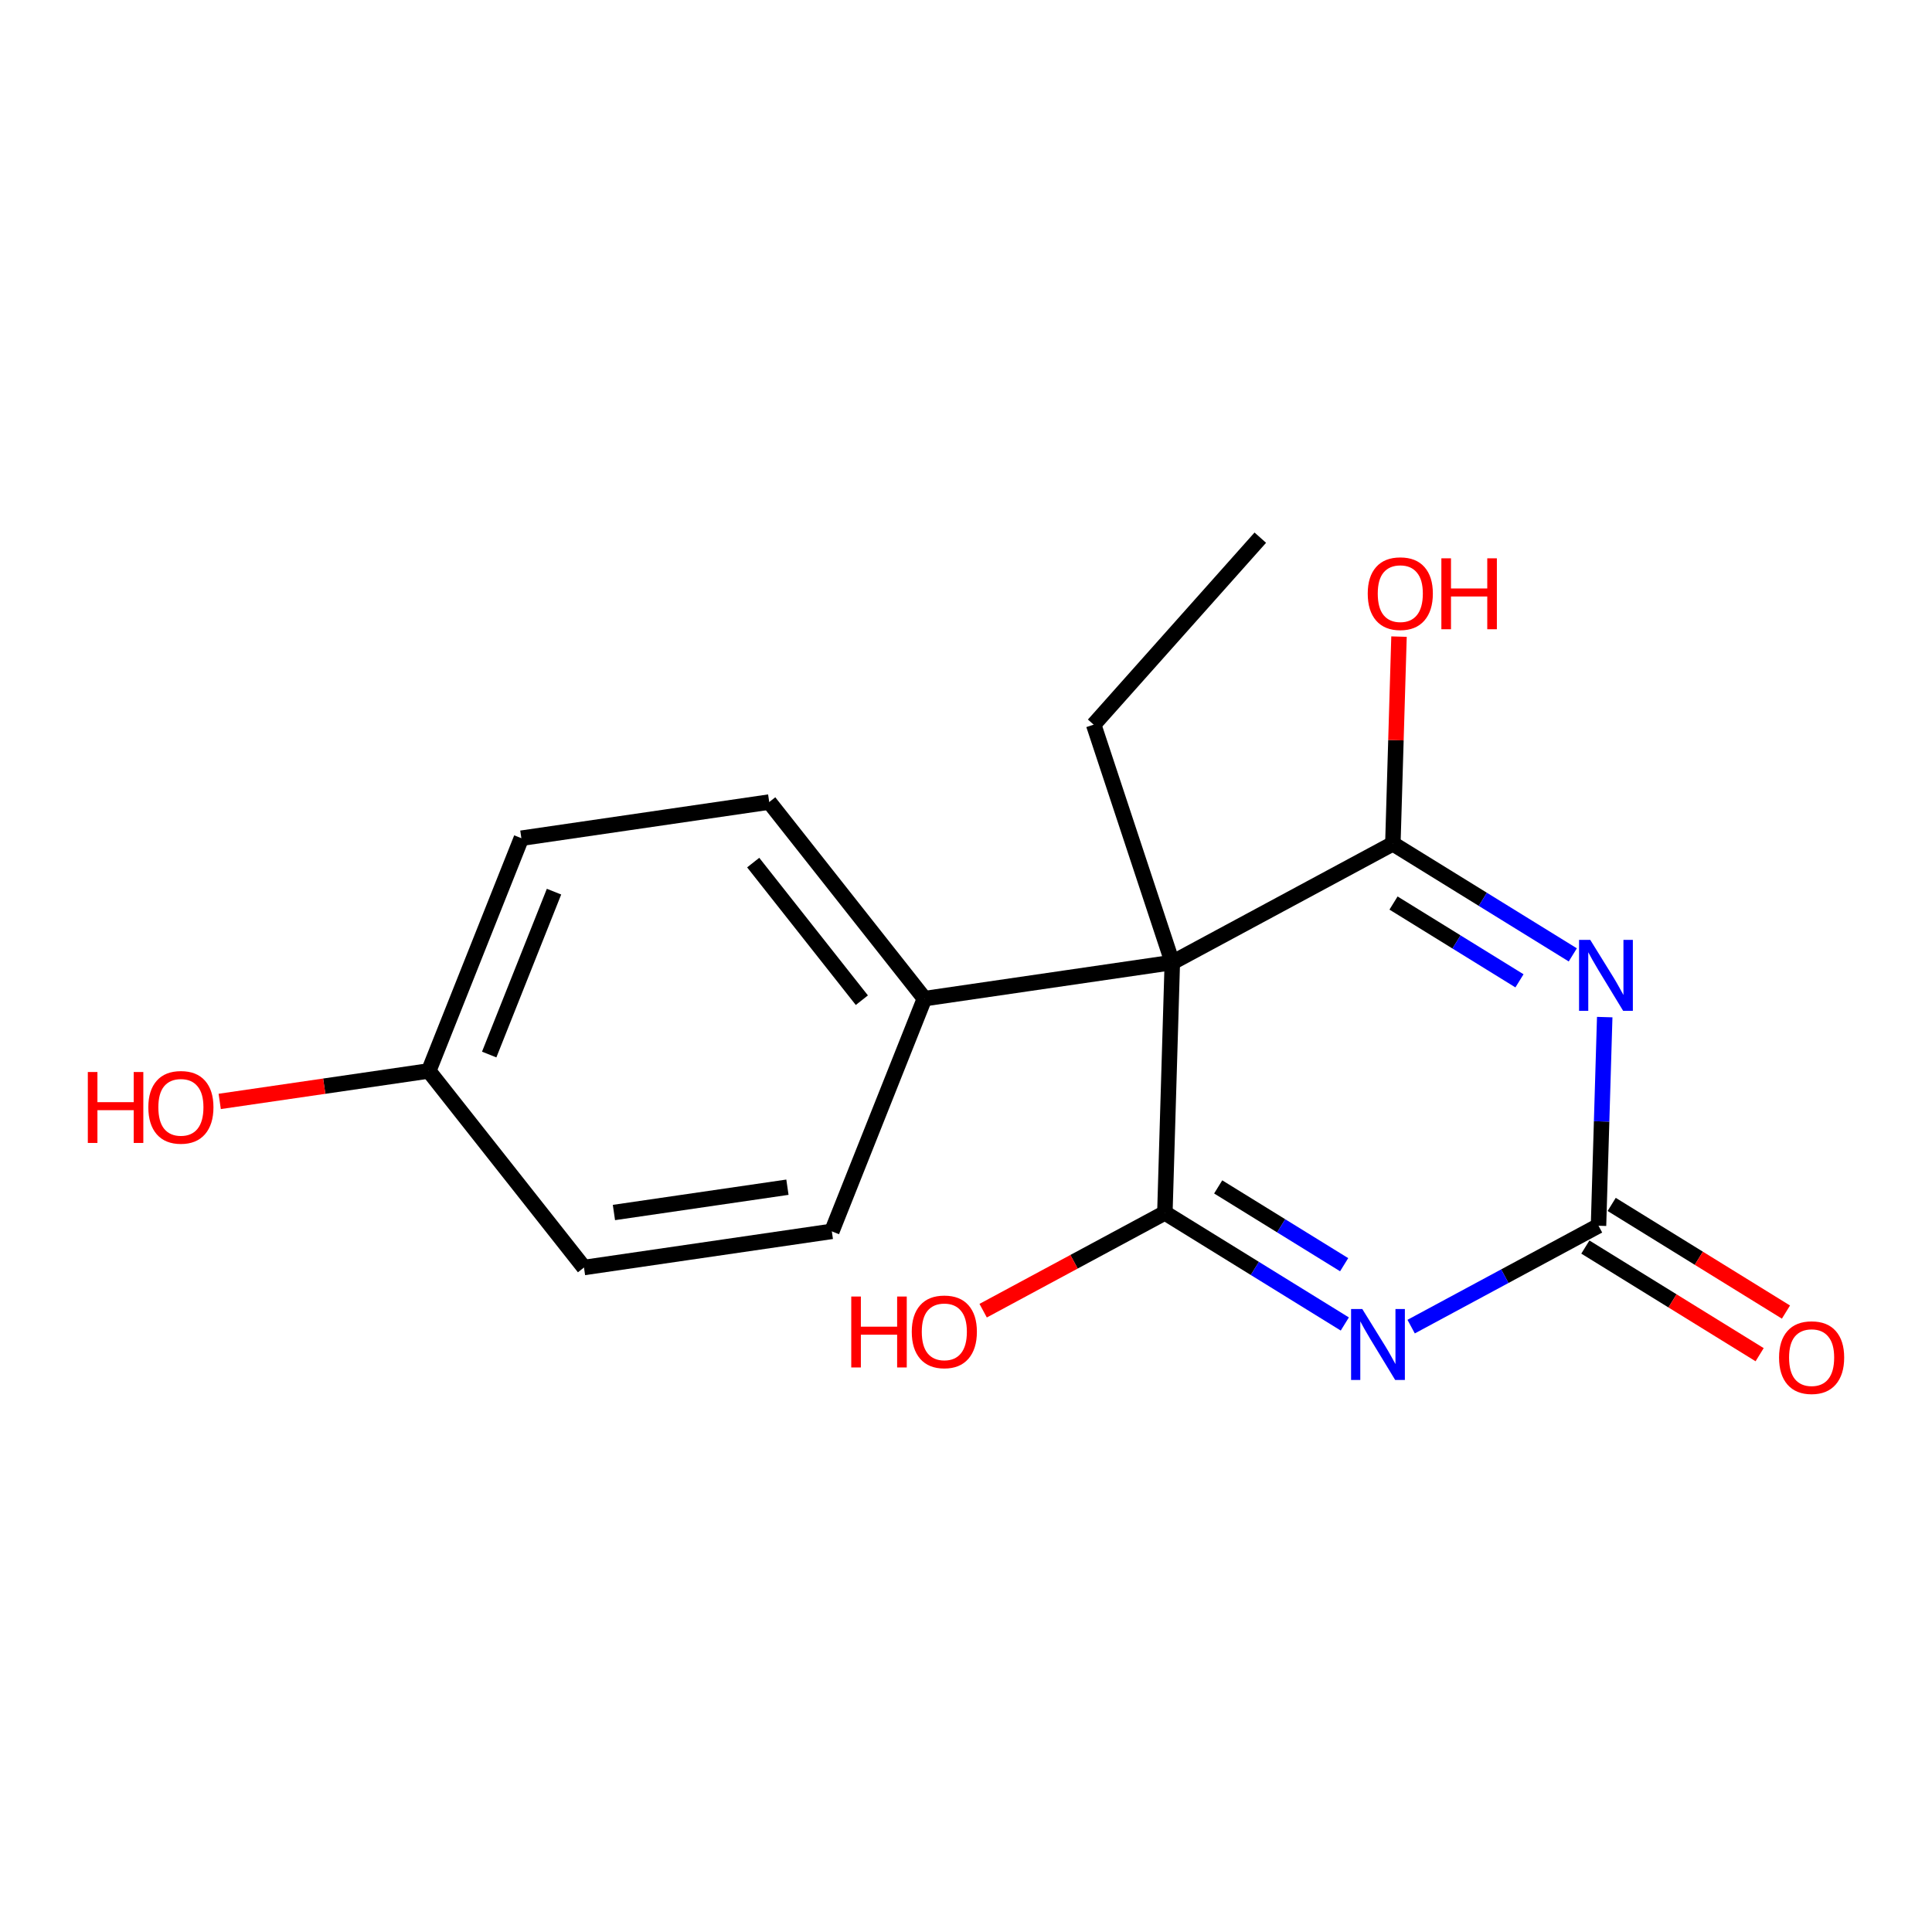 <?xml version='1.0' encoding='iso-8859-1'?>
<svg version='1.1' baseProfile='full'
              xmlns='http://www.w3.org/2000/svg'
                      xmlns:rdkit='http://www.rdkit.org/xml'
                      xmlns:xlink='http://www.w3.org/1999/xlink'
                  xml:space='preserve'
width='250px' height='250px' viewBox='0 0 250 250'>
<!-- END OF HEADER -->
<rect style='opacity:1.0;fill:#FFFFFF;stroke:none' width='250' height='250' x='0' y='0'> </rect>
<path class='bond-0 atom-0 atom-1' d='M 163.083,69.574 L 141.521,93.772' style='fill:none;fill-rule:evenodd;stroke:#000000;stroke-width:2.0px;stroke-linecap:butt;stroke-linejoin:miter;stroke-opacity:1' />
<path class='bond-1 atom-1 atom-11' d='M 141.521,93.772 L 151.697,124.545' style='fill:none;fill-rule:evenodd;stroke:#000000;stroke-width:2.0px;stroke-linecap:butt;stroke-linejoin:miter;stroke-opacity:1' />
<path class='bond-2 atom-2 atom-4' d='M 107.639,159.337 L 75.567,164.015' style='fill:none;fill-rule:evenodd;stroke:#000000;stroke-width:2.0px;stroke-linecap:butt;stroke-linejoin:miter;stroke-opacity:1' />
<path class='bond-2 atom-2 atom-4' d='M 101.893,153.624 L 79.442,156.898' style='fill:none;fill-rule:evenodd;stroke:#000000;stroke-width:2.0px;stroke-linecap:butt;stroke-linejoin:miter;stroke-opacity:1' />
<path class='bond-3 atom-2 atom-6' d='M 107.639,159.337 L 119.624,129.223' style='fill:none;fill-rule:evenodd;stroke:#000000;stroke-width:2.0px;stroke-linecap:butt;stroke-linejoin:miter;stroke-opacity:1' />
<path class='bond-4 atom-3 atom-5' d='M 99.537,103.786 L 67.465,108.464' style='fill:none;fill-rule:evenodd;stroke:#000000;stroke-width:2.0px;stroke-linecap:butt;stroke-linejoin:miter;stroke-opacity:1' />
<path class='bond-5 atom-3 atom-6' d='M 99.537,103.786 L 119.624,129.223' style='fill:none;fill-rule:evenodd;stroke:#000000;stroke-width:2.0px;stroke-linecap:butt;stroke-linejoin:miter;stroke-opacity:1' />
<path class='bond-5 atom-3 atom-6' d='M 97.463,111.619 L 111.524,129.425' style='fill:none;fill-rule:evenodd;stroke:#000000;stroke-width:2.0px;stroke-linecap:butt;stroke-linejoin:miter;stroke-opacity:1' />
<path class='bond-6 atom-4 atom-7' d='M 75.567,164.015 L 55.48,138.578' style='fill:none;fill-rule:evenodd;stroke:#000000;stroke-width:2.0px;stroke-linecap:butt;stroke-linejoin:miter;stroke-opacity:1' />
<path class='bond-7 atom-5 atom-7' d='M 67.465,108.464 L 55.48,138.578' style='fill:none;fill-rule:evenodd;stroke:#000000;stroke-width:2.0px;stroke-linecap:butt;stroke-linejoin:miter;stroke-opacity:1' />
<path class='bond-7 atom-5 atom-7' d='M 71.69,115.378 L 63.301,136.458' style='fill:none;fill-rule:evenodd;stroke:#000000;stroke-width:2.0px;stroke-linecap:butt;stroke-linejoin:miter;stroke-opacity:1' />
<path class='bond-8 atom-6 atom-11' d='M 119.624,129.223 L 151.697,124.545' style='fill:none;fill-rule:evenodd;stroke:#000000;stroke-width:2.0px;stroke-linecap:butt;stroke-linejoin:miter;stroke-opacity:1' />
<path class='bond-9 atom-7 atom-14' d='M 55.48,138.578 L 41.956,140.55' style='fill:none;fill-rule:evenodd;stroke:#000000;stroke-width:2.0px;stroke-linecap:butt;stroke-linejoin:miter;stroke-opacity:1' />
<path class='bond-9 atom-7 atom-14' d='M 41.956,140.55 L 28.431,142.523' style='fill:none;fill-rule:evenodd;stroke:#FF0000;stroke-width:2.0px;stroke-linecap:butt;stroke-linejoin:miter;stroke-opacity:1' />
<path class='bond-10 atom-8 atom-11' d='M 150.734,156.942 L 151.697,124.545' style='fill:none;fill-rule:evenodd;stroke:#000000;stroke-width:2.0px;stroke-linecap:butt;stroke-linejoin:miter;stroke-opacity:1' />
<path class='bond-11 atom-8 atom-12' d='M 150.734,156.942 L 162.376,164.133' style='fill:none;fill-rule:evenodd;stroke:#000000;stroke-width:2.0px;stroke-linecap:butt;stroke-linejoin:miter;stroke-opacity:1' />
<path class='bond-11 atom-8 atom-12' d='M 162.376,164.133 L 174.018,171.324' style='fill:none;fill-rule:evenodd;stroke:#0000FF;stroke-width:2.0px;stroke-linecap:butt;stroke-linejoin:miter;stroke-opacity:1' />
<path class='bond-11 atom-8 atom-12' d='M 157.633,153.585 L 165.782,158.618' style='fill:none;fill-rule:evenodd;stroke:#000000;stroke-width:2.0px;stroke-linecap:butt;stroke-linejoin:miter;stroke-opacity:1' />
<path class='bond-11 atom-8 atom-12' d='M 165.782,158.618 L 173.932,163.652' style='fill:none;fill-rule:evenodd;stroke:#0000FF;stroke-width:2.0px;stroke-linecap:butt;stroke-linejoin:miter;stroke-opacity:1' />
<path class='bond-12 atom-8 atom-15' d='M 150.734,156.942 L 138.977,163.272' style='fill:none;fill-rule:evenodd;stroke:#000000;stroke-width:2.0px;stroke-linecap:butt;stroke-linejoin:miter;stroke-opacity:1' />
<path class='bond-12 atom-8 atom-15' d='M 138.977,163.272 L 127.219,169.602' style='fill:none;fill-rule:evenodd;stroke:#FF0000;stroke-width:2.0px;stroke-linecap:butt;stroke-linejoin:miter;stroke-opacity:1' />
<path class='bond-13 atom-9 atom-11' d='M 180.235,109.18 L 151.697,124.545' style='fill:none;fill-rule:evenodd;stroke:#000000;stroke-width:2.0px;stroke-linecap:butt;stroke-linejoin:miter;stroke-opacity:1' />
<path class='bond-14 atom-9 atom-13' d='M 180.235,109.18 L 191.877,116.371' style='fill:none;fill-rule:evenodd;stroke:#000000;stroke-width:2.0px;stroke-linecap:butt;stroke-linejoin:miter;stroke-opacity:1' />
<path class='bond-14 atom-9 atom-13' d='M 191.877,116.371 L 203.519,123.562' style='fill:none;fill-rule:evenodd;stroke:#0000FF;stroke-width:2.0px;stroke-linecap:butt;stroke-linejoin:miter;stroke-opacity:1' />
<path class='bond-14 atom-9 atom-13' d='M 180.321,116.853 L 188.47,121.886' style='fill:none;fill-rule:evenodd;stroke:#000000;stroke-width:2.0px;stroke-linecap:butt;stroke-linejoin:miter;stroke-opacity:1' />
<path class='bond-14 atom-9 atom-13' d='M 188.47,121.886 L 196.62,126.92' style='fill:none;fill-rule:evenodd;stroke:#0000FF;stroke-width:2.0px;stroke-linecap:butt;stroke-linejoin:miter;stroke-opacity:1' />
<path class='bond-15 atom-9 atom-16' d='M 180.235,109.18 L 180.633,95.779' style='fill:none;fill-rule:evenodd;stroke:#000000;stroke-width:2.0px;stroke-linecap:butt;stroke-linejoin:miter;stroke-opacity:1' />
<path class='bond-15 atom-9 atom-16' d='M 180.633,95.779 L 181.031,82.377' style='fill:none;fill-rule:evenodd;stroke:#FF0000;stroke-width:2.0px;stroke-linecap:butt;stroke-linejoin:miter;stroke-opacity:1' />
<path class='bond-16 atom-10 atom-12' d='M 206.847,158.61 L 194.724,165.137' style='fill:none;fill-rule:evenodd;stroke:#000000;stroke-width:2.0px;stroke-linecap:butt;stroke-linejoin:miter;stroke-opacity:1' />
<path class='bond-16 atom-10 atom-12' d='M 194.724,165.137 L 182.601,171.664' style='fill:none;fill-rule:evenodd;stroke:#0000FF;stroke-width:2.0px;stroke-linecap:butt;stroke-linejoin:miter;stroke-opacity:1' />
<path class='bond-17 atom-10 atom-13' d='M 206.847,158.61 L 207.249,145.111' style='fill:none;fill-rule:evenodd;stroke:#000000;stroke-width:2.0px;stroke-linecap:butt;stroke-linejoin:miter;stroke-opacity:1' />
<path class='bond-17 atom-10 atom-13' d='M 207.249,145.111 L 207.65,131.613' style='fill:none;fill-rule:evenodd;stroke:#0000FF;stroke-width:2.0px;stroke-linecap:butt;stroke-linejoin:miter;stroke-opacity:1' />
<path class='bond-18 atom-10 atom-17' d='M 205.144,161.368 L 216.42,168.332' style='fill:none;fill-rule:evenodd;stroke:#000000;stroke-width:2.0px;stroke-linecap:butt;stroke-linejoin:miter;stroke-opacity:1' />
<path class='bond-18 atom-10 atom-17' d='M 216.42,168.332 L 227.696,175.297' style='fill:none;fill-rule:evenodd;stroke:#FF0000;stroke-width:2.0px;stroke-linecap:butt;stroke-linejoin:miter;stroke-opacity:1' />
<path class='bond-18 atom-10 atom-17' d='M 208.551,155.852 L 219.827,162.817' style='fill:none;fill-rule:evenodd;stroke:#000000;stroke-width:2.0px;stroke-linecap:butt;stroke-linejoin:miter;stroke-opacity:1' />
<path class='bond-18 atom-10 atom-17' d='M 219.827,162.817 L 231.102,169.782' style='fill:none;fill-rule:evenodd;stroke:#FF0000;stroke-width:2.0px;stroke-linecap:butt;stroke-linejoin:miter;stroke-opacity:1' />
<path  class='atom-12' d='M 176.28 169.385
L 179.288 174.247
Q 179.586 174.727, 180.066 175.595
Q 180.546 176.464, 180.572 176.516
L 180.572 169.385
L 181.79 169.385
L 181.79 178.564
L 180.533 178.564
L 177.304 173.249
Q 176.929 172.627, 176.527 171.913
Q 176.138 171.2, 176.021 170.98
L 176.021 178.564
L 174.828 178.564
L 174.828 169.385
L 176.28 169.385
' fill='#0000FF'/>
<path  class='atom-13' d='M 205.781 121.623
L 208.789 126.485
Q 209.087 126.965, 209.567 127.833
Q 210.047 128.702, 210.073 128.754
L 210.073 121.623
L 211.291 121.623
L 211.291 130.802
L 210.034 130.802
L 206.805 125.487
Q 206.429 124.864, 206.028 124.151
Q 205.639 123.438, 205.522 123.218
L 205.522 130.802
L 204.329 130.802
L 204.329 121.623
L 205.781 121.623
' fill='#0000FF'/>
<path  class='atom-14' d='M 11.364 138.718
L 12.608 138.718
L 12.608 142.62
L 17.301 142.62
L 17.301 138.718
L 18.546 138.718
L 18.546 147.897
L 17.301 147.897
L 17.301 143.657
L 12.608 143.657
L 12.608 147.897
L 11.364 147.897
L 11.364 138.718
' fill='#FF0000'/>
<path  class='atom-14' d='M 19.194 143.281
Q 19.194 141.077, 20.283 139.846
Q 21.372 138.614, 23.408 138.614
Q 25.443 138.614, 26.532 139.846
Q 27.621 141.077, 27.621 143.281
Q 27.621 145.511, 26.519 146.782
Q 25.417 148.039, 23.408 148.039
Q 21.385 148.039, 20.283 146.782
Q 19.194 145.524, 19.194 143.281
M 23.408 147.002
Q 24.808 147.002, 25.56 146.069
Q 26.325 145.122, 26.325 143.281
Q 26.325 141.479, 25.56 140.572
Q 24.808 139.651, 23.408 139.651
Q 22.008 139.651, 21.243 140.559
Q 20.491 141.466, 20.491 143.281
Q 20.491 145.135, 21.243 146.069
Q 22.008 147.002, 23.408 147.002
' fill='#FF0000'/>
<path  class='atom-15' d='M 110.152 167.77
L 111.396 167.77
L 111.396 171.672
L 116.089 171.672
L 116.089 167.77
L 117.334 167.77
L 117.334 176.949
L 116.089 176.949
L 116.089 172.709
L 111.396 172.709
L 111.396 176.949
L 110.152 176.949
L 110.152 167.77
' fill='#FF0000'/>
<path  class='atom-15' d='M 117.982 172.333
Q 117.982 170.129, 119.071 168.898
Q 120.16 167.666, 122.196 167.666
Q 124.231 167.666, 125.32 168.898
Q 126.409 170.129, 126.409 172.333
Q 126.409 174.563, 125.307 175.834
Q 124.205 177.091, 122.196 177.091
Q 120.173 177.091, 119.071 175.834
Q 117.982 174.576, 117.982 172.333
M 122.196 176.054
Q 123.596 176.054, 124.348 175.121
Q 125.113 174.174, 125.113 172.333
Q 125.113 170.531, 124.348 169.624
Q 123.596 168.703, 122.196 168.703
Q 120.795 168.703, 120.031 169.611
Q 119.279 170.518, 119.279 172.333
Q 119.279 174.187, 120.031 175.121
Q 120.795 176.054, 122.196 176.054
' fill='#FF0000'/>
<path  class='atom-16' d='M 176.984 76.809
Q 176.984 74.605, 178.073 73.374
Q 179.162 72.142, 181.198 72.142
Q 183.233 72.142, 184.322 73.374
Q 185.411 74.605, 185.411 76.809
Q 185.411 79.039, 184.309 80.31
Q 183.207 81.567, 181.198 81.567
Q 179.175 81.567, 178.073 80.31
Q 176.984 79.052, 176.984 76.809
M 181.198 80.53
Q 182.598 80.53, 183.35 79.597
Q 184.115 78.65, 184.115 76.809
Q 184.115 75.007, 183.35 74.1
Q 182.598 73.179, 181.198 73.179
Q 179.797 73.179, 179.032 74.087
Q 178.281 74.994, 178.281 76.809
Q 178.281 78.663, 179.032 79.597
Q 179.797 80.53, 181.198 80.53
' fill='#FF0000'/>
<path  class='atom-16' d='M 186.513 72.246
L 187.758 72.246
L 187.758 76.148
L 192.451 76.148
L 192.451 72.246
L 193.695 72.246
L 193.695 81.424
L 192.451 81.424
L 192.451 77.185
L 187.758 77.185
L 187.758 81.424
L 186.513 81.424
L 186.513 72.246
' fill='#FF0000'/>
<path  class='atom-17' d='M 230.209 175.668
Q 230.209 173.464, 231.298 172.233
Q 232.387 171.001, 234.423 171.001
Q 236.458 171.001, 237.547 172.233
Q 238.636 173.464, 238.636 175.668
Q 238.636 177.898, 237.534 179.169
Q 236.432 180.426, 234.423 180.426
Q 232.4 180.426, 231.298 179.169
Q 230.209 177.911, 230.209 175.668
M 234.423 179.389
Q 235.823 179.389, 236.575 178.456
Q 237.34 177.509, 237.34 175.668
Q 237.34 173.866, 236.575 172.959
Q 235.823 172.038, 234.423 172.038
Q 233.023 172.038, 232.258 172.946
Q 231.506 173.853, 231.506 175.668
Q 231.506 177.522, 232.258 178.456
Q 233.023 179.389, 234.423 179.389
' fill='#FF0000'/>
</svg>
